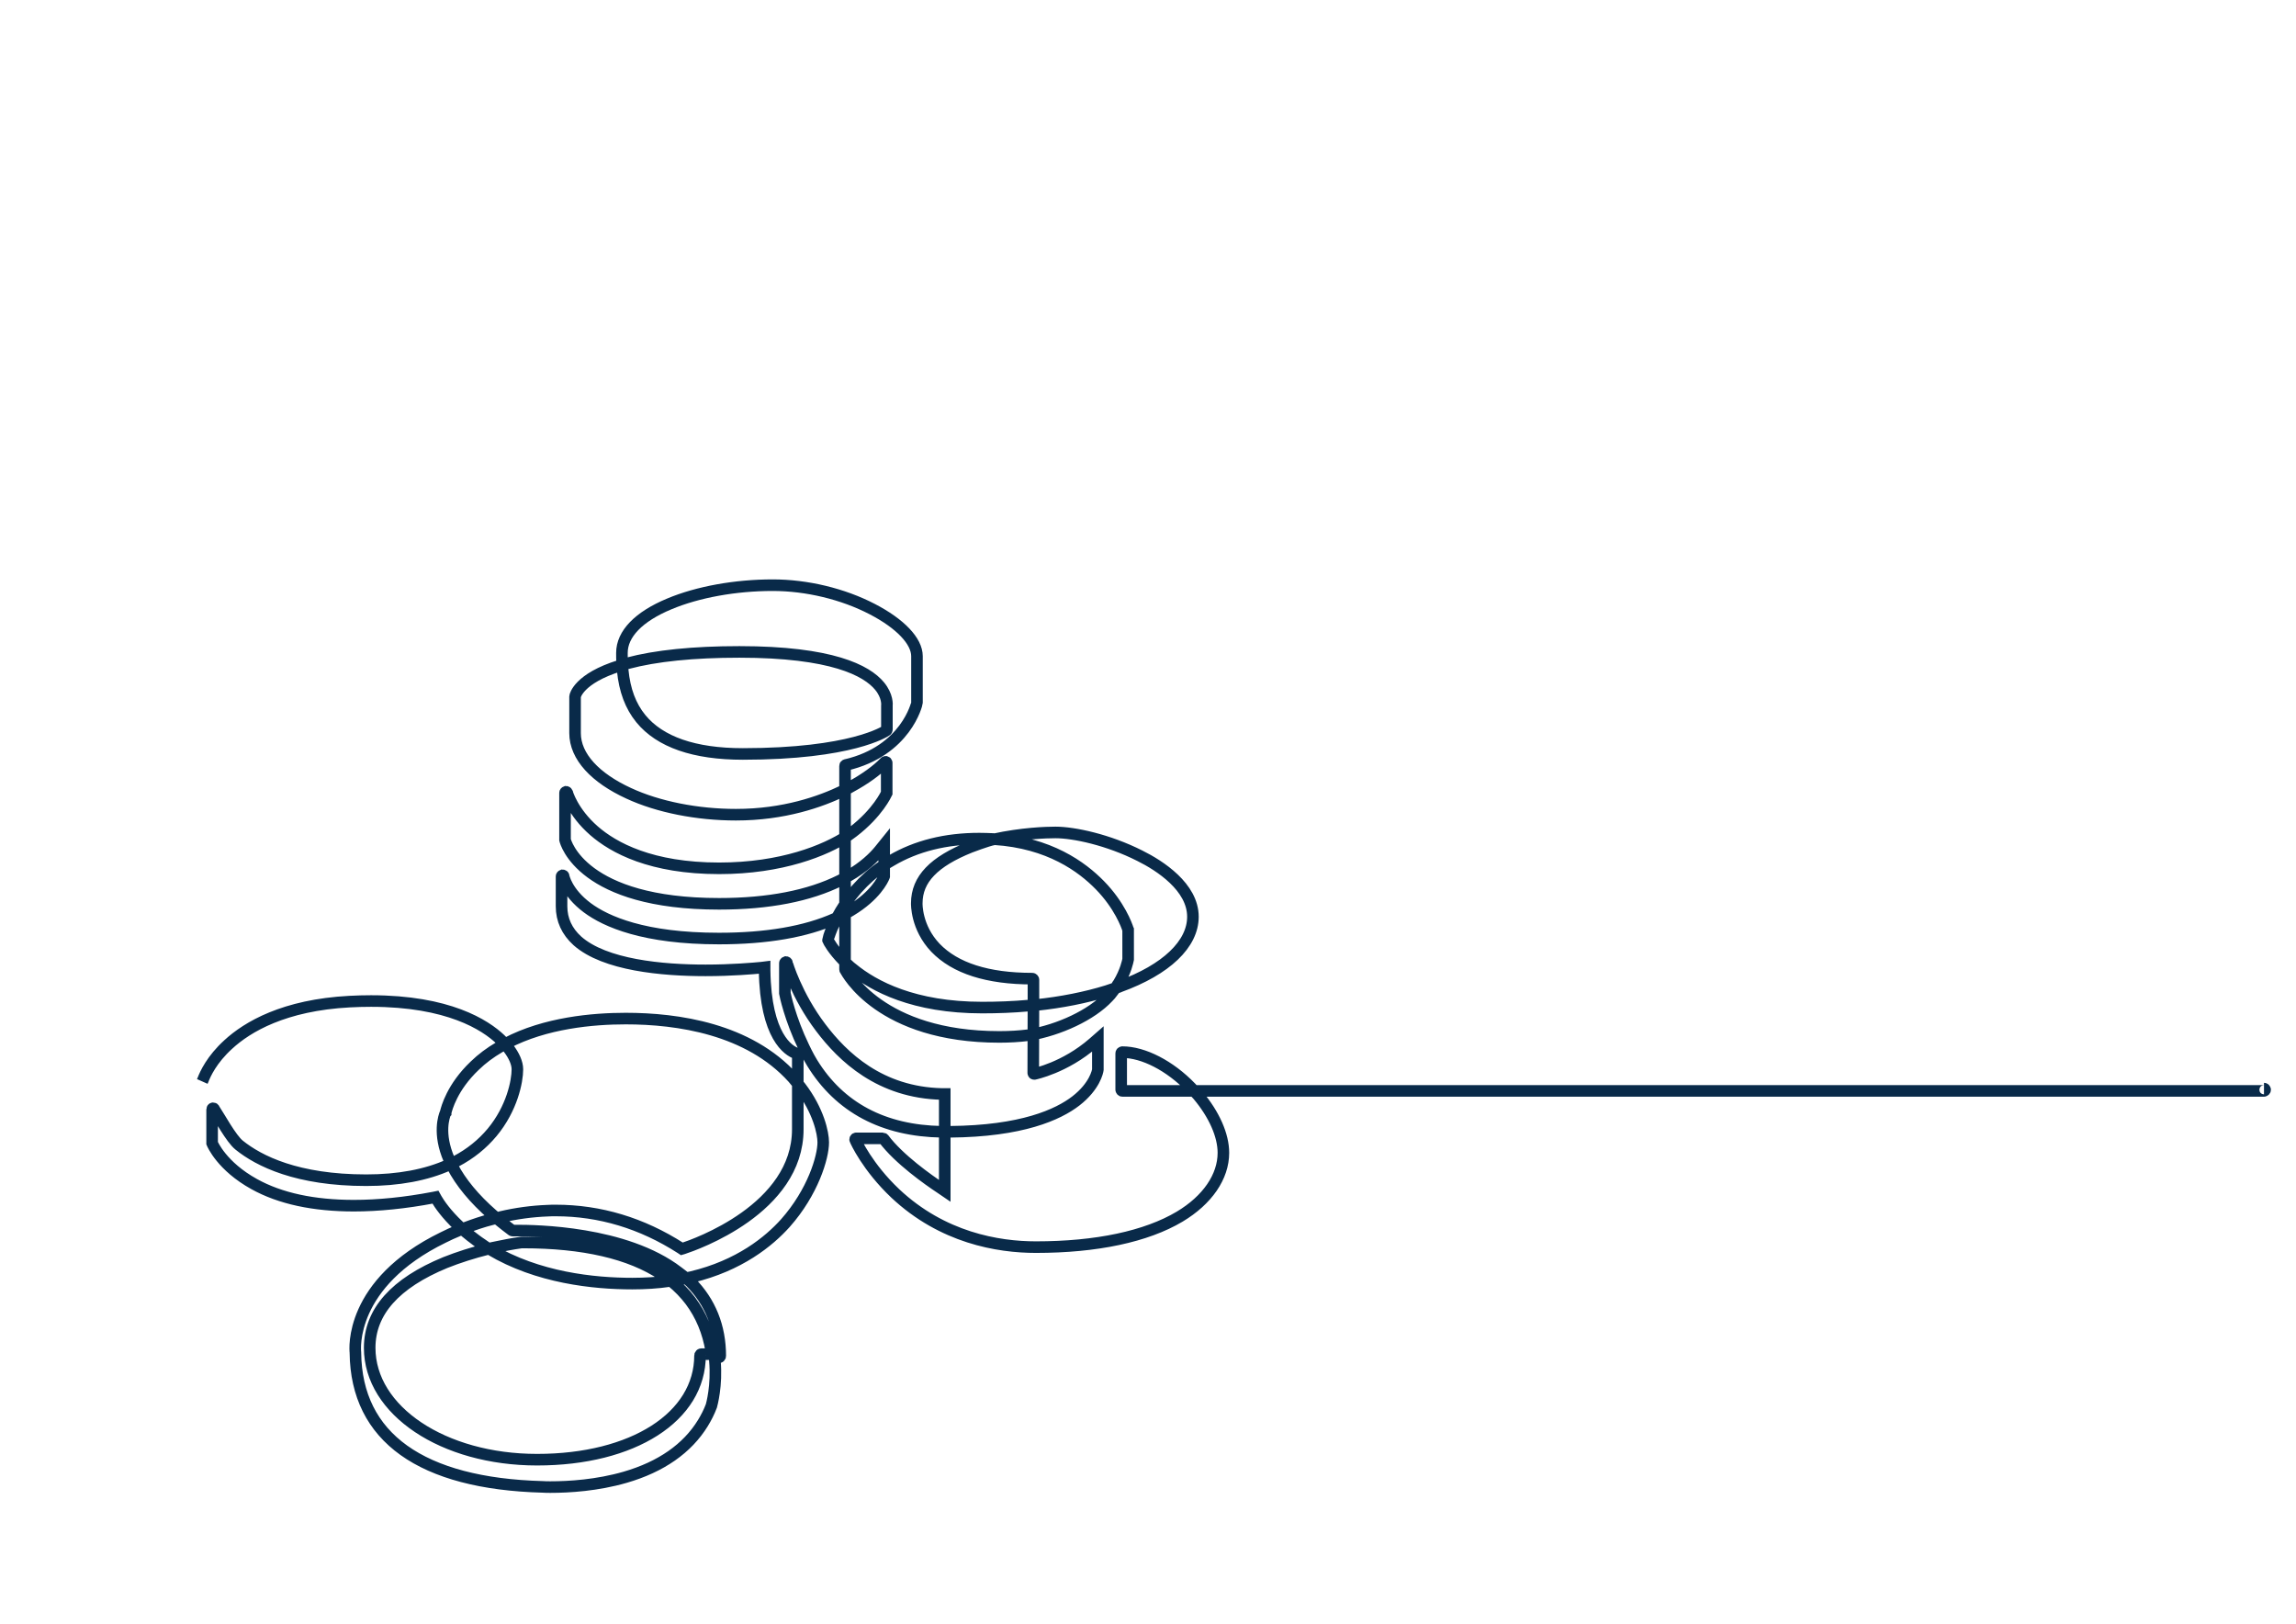 <?xml version="1.0" encoding="UTF-8"?> <!-- Generator: Adobe Illustrator 25.2.3, SVG Export Plug-In . SVG Version: 6.00 Build 0) --> <svg xmlns="http://www.w3.org/2000/svg" xmlns:xlink="http://www.w3.org/1999/xlink" version="1.1" x="0px" y="0px" viewBox="0 0 1190.6 841.9" style="enable-background:new 0 0 1190.6 841.9;" xml:space="preserve"> <style type="text/css"> .st0{fill:none;stroke:#092A49;stroke-width:6;stroke-miterlimit:10;} </style> <g id="background"> </g> <g id="line_art"> <g> <path class="st0" d="M104.9,560.7l0.4-0.9c1.1-2.9,4.5-10.5,13.1-18.3c9.9-9.1,28.9-20.4,62.9-22.2c3.8-0.2,7.5-0.3,11.1-0.3 c40.1,0,59.2,12.4,67.1,19.9c0.5,0.5,1,1,1.5,1.5l1.5,1.6l1.1,1.4c3,3.9,4.7,7.8,4.7,11c0,6.3-2.8,20.3-13.1,32.7 c-5.1,6.1-11.3,11.1-18.7,15l-1.3,0.7l-2.4,1.1c-11.7,5.3-26.2,8-42.9,8c-35.8,0-55.6-9.9-65.9-18.2c-4.2-3.4-10.2-14.6-12.9-18.6 l0-0.1c-0.1-0.2-0.3-0.4-0.6-0.4c0,0,0,0,0,0c-0.3,0-0.5,0.3-0.5,0.6v17.3c0,0.1,0,0.1,0,0.2c0.2,0.5,5,11.9,21.8,21.2 c13.5,7.5,30.9,11.2,51.7,11.2c12.7,0,26.6-1.4,41.3-4.2l1-0.2l0.5,0.9c1.5,2.6,5.1,7.9,11.7,14.1l3.3,2.9c1.8,1.5,3.7,3,5.6,4.4 c0.9,0.7,1.8,1.3,2.7,1.9l2.6,1.8l2,1.1c24.6,14.7,53.7,17.7,73.7,17.7c6.6,0,13.1-0.4,19.2-1.3c0,0,8.6-1.4,11.5-2.1 c24.8-5.9,40.2-18.5,48.7-28c14.2-16,19.6-34.1,19.6-41.8c0-4.9-2.5-16.5-11.8-28.7l-3.9-4.7c-23-25.5-59.8-30.8-86.7-30.8 c-17.1,0-41.7,2.2-61.9,12.8l-3.6,2c-4.8,2.8-9.1,6-12.8,9.6c-11.8,11.2-14.6,22.2-15.1,24.3l0,0.1l-0.1,0.1 c-0.7,1.7-4,10.6,1.9,24.2l0.6,1.3l1.1,2.2c4.3,8.3,11.3,16.8,20.8,25.1l3.1,2.6l0.6,0.5c2,1.7,4.2,3.3,6.4,5 c0.1,0.1,0.2,0.1,0.4,0.1c0,0,0,0,0,0c0.1,0,0.8,0,2.2,0c9.1,0,56,0.4,83.5,21.5c0,0,5.1,3.8,6.5,5.2 c10.2,10.3,15.4,23.2,15.4,38.4c0,0.1-0.1,0.3-0.2,0.4c-0.1,0.1-0.2,0.2-0.4,0.2l-2.3,0l0.1,1.6c1.2,13.1-1.7,23.2-1.8,23.6 c-1.2,3.2-2.7,6.1-4.4,8.9c-8.1,13.2-21.7,22.7-40.3,28.1c-14.5,4.2-29.1,5.1-38.7,5.1c-1.5,0-2.8,0-4-0.1 c-63.1-1.7-96.7-25.7-97.2-69.5l0-0.1l0-0.1c-0.2-1.5-3.3-35.8,45.5-59.6c2.6-1.3,5.2-2.5,7.9-3.6l3.3-1.3l0.8-0.3 c4.3-1.6,8.7-3.1,13.1-4.2l4-1l0.7-0.2c8.1-1.9,16.3-3,24.3-3.3c1.4-0.1,2.9-0.1,4.3-0.1c22.9,0,44.7,6.6,64.8,19.5l0.6,0.4 l0.7-0.2c6.1-2,59.4-20.5,59.4-61.8v-21.9v-17.2l-0.9-0.3c-3.7-1.3-15.8-8.4-16.3-43l0-1.6l-1.6,0.2c-4.2,0.4-15.5,1.4-29,1.4 c-22.5,0-52.3-2.7-66.5-15.3c-5.4-4.9-8.2-10.9-8.2-17.9v-15.5c0-0.3,0.2-0.5,0.5-0.6c0.3,0,0.6,0.2,0.6,0.5 c0,0.1,1.5,8.3,12.2,16.3c9.8,7.3,29.6,16,68.3,16c24.7,0,45-3.5,60.4-10.4c0,0,4.3-1.9,5.7-2.8l2.2-1.3 c12.8-7.7,16.7-16,17.3-17.5l0.1-0.3v-4.9v-11.5L456,441c-2.8,3.4-7.9,8.5-16.3,13.3l-3.9,2.1c-16.2,8.1-37.4,12.2-62.9,12.2 c-71.1,0-79.6-31.9-79.9-33.2c0,0,0-0.1,0-0.1v-24.2c0-0.3,0.2-0.5,0.5-0.6c0,0,0,0,0,0c0.3,0,0.5,0.2,0.6,0.4 c0,0.1,2.8,10.1,13.9,19.8c10.2,8.9,29.7,19.5,64.9,19.5c32.4,0,55.2-9.3,66.8-17c0.9-0.6,1.7-1.2,2.6-1.9 c12.9-9.9,17.3-19.7,17.5-20.1c0-0.1,0-0.1,0-0.2v-15.5c0-0.2-0.1-0.4-0.4-0.5c-0.1,0-0.1,0-0.2,0c-0.2,0-0.3,0.1-0.4,0.2 c-4,4.2-10.4,8.8-17.6,12.7l-2.1,1.2l-1.9,0.9c-11.6,5.6-30.6,12.4-55.6,12.4c-20,0-40.3-4-55.6-11.1c-17.2-7.9-27.8-19-27.8-31.2 v-19c0-0.2,1.7-9.3,23.3-16l2.2-0.7l1.7-0.5c14.6-3.9,34.1-5.9,58-5.9c47.9,0,66,9.6,72.7,17.7c4.2,5.1,3.9,9.6,3.8,10.4l0,0.1v12 c0,0.2-0.1,0.4-0.2,0.5c-0.7,0.5-18.1,12.2-74.5,12.2c-25.2,0-43-6.2-52.9-18.3c-5.3-6.5-8.4-14.7-9.4-25.1l-0.2-1.8l-0.1-2.2 c-0.1-1.6-0.1-3.2-0.1-5c0-9.8,8.7-18.8,24.6-25.4c14.8-6.2,34.3-9.7,53.6-9.7c17.6,0,36.4,4.5,51.6,12.4 c14.5,7.5,23.2,16.6,23.2,24.4v24.2c0,0.3-5.6,24.9-36.8,32.2l-0.1,0c-0.3,0.1-0.4,0.3-0.4,0.5v10.6v3.1v11.7l0,20.7l0,24.9l0,8.3 v20.3v5.9c0,0.1,0,0.2,0.1,0.2c0.7,1.4,18.1,34.8,79.9,34.8c5.3,0,10.3-0.3,15.1-0.9l0.2,0c15.9-2.7,32.5-10.5,41.1-19.7 c0.4-0.4,0.8-0.9,1.2-1.3c0,0,3.5-4.4,3.9-5.4l0.3-0.4c3.8-6.3,4.8-11.5,5-12.5l0-0.1V482l-0.1-0.2c-0.6-2-4.4-12.5-14.6-22.9 c-9.2-9.4-26.2-22-54.7-23.8l-0.5-0.1c-2.4-0.1-4.8-0.2-7.3-0.2c-17.4,0-32.7,3.8-45.6,11.4l-2.2,1.3l-1.8,1.2 c-5.2,3.5-9.8,7.6-13.9,12.2c-0.8,1-1.7,2-2.5,3l-2.6,3.3l-1.4,2.2c-1.3,2-2.6,4.1-3.7,6.2l-2.6,5.5c-1.5,3.6-2.1,5.9-2.1,6 c0,0.1,0,0.3,0,0.4c0.2,0.5,2.5,4.9,8.1,10.6c0,0,3.4,3.4,4.5,4.1c11.2,9.2,31.9,20.2,67.3,20.2c8.1,0,16.1-0.3,23.8-1l1.6-0.1 l1.1-0.1l1.3-0.1c13.4-1.4,25.9-3.9,36.9-7.3c0,0,5.1-1.7,6.2-2.1l0.4-0.2c24.2-8.8,38-22,38-36.2c0-15.4-17.2-26.5-27.5-31.6 c-16.4-8.3-34.2-12.1-43.8-12.1c-4.8,0-17.4,0.4-32,3.6c-3.3,0.6-12.2,4-12.2,4c-18.7,7.5-27.7,16.6-27.7,29.1 c0,0.2-0.4,12.5,9.7,23.1c10.2,10.6,27,16,50.2,16c0.3,0,0.6,0.3,0.6,0.6v11.9l-0.1,36.4c0,0.2,0.1,0.3,0.2,0.4 c0.1,0.1,0.2,0.1,0.4,0.1c0,0,15.8-3.2,30.5-16l2.4-2.1v15.8l0,0.1c-0.1,0.9-1.6,8.6-11.4,16.2c-9.2,7.1-28,15.7-65.4,16l-1.5,0 l-2.6,0c-30.2-0.5-53-12.5-67.3-35.8c-2.1-3.4-4.3-8.1-4.3-8.1c-7.2-14.9-9.7-27.3-9.8-27.9l0-15.6c0-0.3,0.2-0.5,0.5-0.6l0.1,0 c0.2,0,0.5,0.2,0.5,0.4c0,0.2,4.9,17,17.5,33.6c11.4,15.1,30.7,33.7,62.9,34.4l1.4,0v19v1.7v29.5l-2.2-1.5 c-6.2-4.1-21.6-14.9-29.5-25.5c-0.1-0.1-0.3-0.2-0.4-0.2h-13.8c-0.2,0-0.4,0.1-0.5,0.3c-0.1,0.2-0.1,0.4,0,0.5 c0.2,0.6,6.3,14.1,20.8,27.8c24.4,22.9,53.1,27.8,72.9,27.8c31.4,0,57.2-5.5,74.5-15.8c14.4-8.6,22.7-20.7,22.7-33.1 c0-9.1-4.8-19.9-13.2-29.9l-3.6-3.9c-11-11.4-24.7-18.4-35.6-18.4c-0.3,0-0.6,0.3-0.6,0.6v18.9c0,0.3,0.3,0.6,0.6,0.6h35.5h4.1 h552.4c0.3,0,0.6-0.3,0.6-0.6s-0.3-0.6-0.6-0.6 M343.4,660.9c-16.6-11.1-40.9-16.7-72.1-16.7l-0.8,0l-0.1,0 c-0.8,0.1-5.1,0.7-11.3,2l-3.9,0.8l-2,0.5c-8,2-15.5,4.4-22.3,7.1c-26,10.7-39.2,25.5-39.2,44.2c0,32.5,38.1,58,86.8,58 c49.8,0,84.5-22.2,84.5-54.1c0-0.1,0.1-0.3,0.2-0.4c0.1-0.1,0.2-0.2,0.4-0.2l5.5,0l-0.3-1.7c-1.6-9.8-5.2-18.5-10.8-26 c-2.8-3.7-6.1-7.1-9.9-10.2L343.4,660.9z"></path> </g> </g> </svg> 